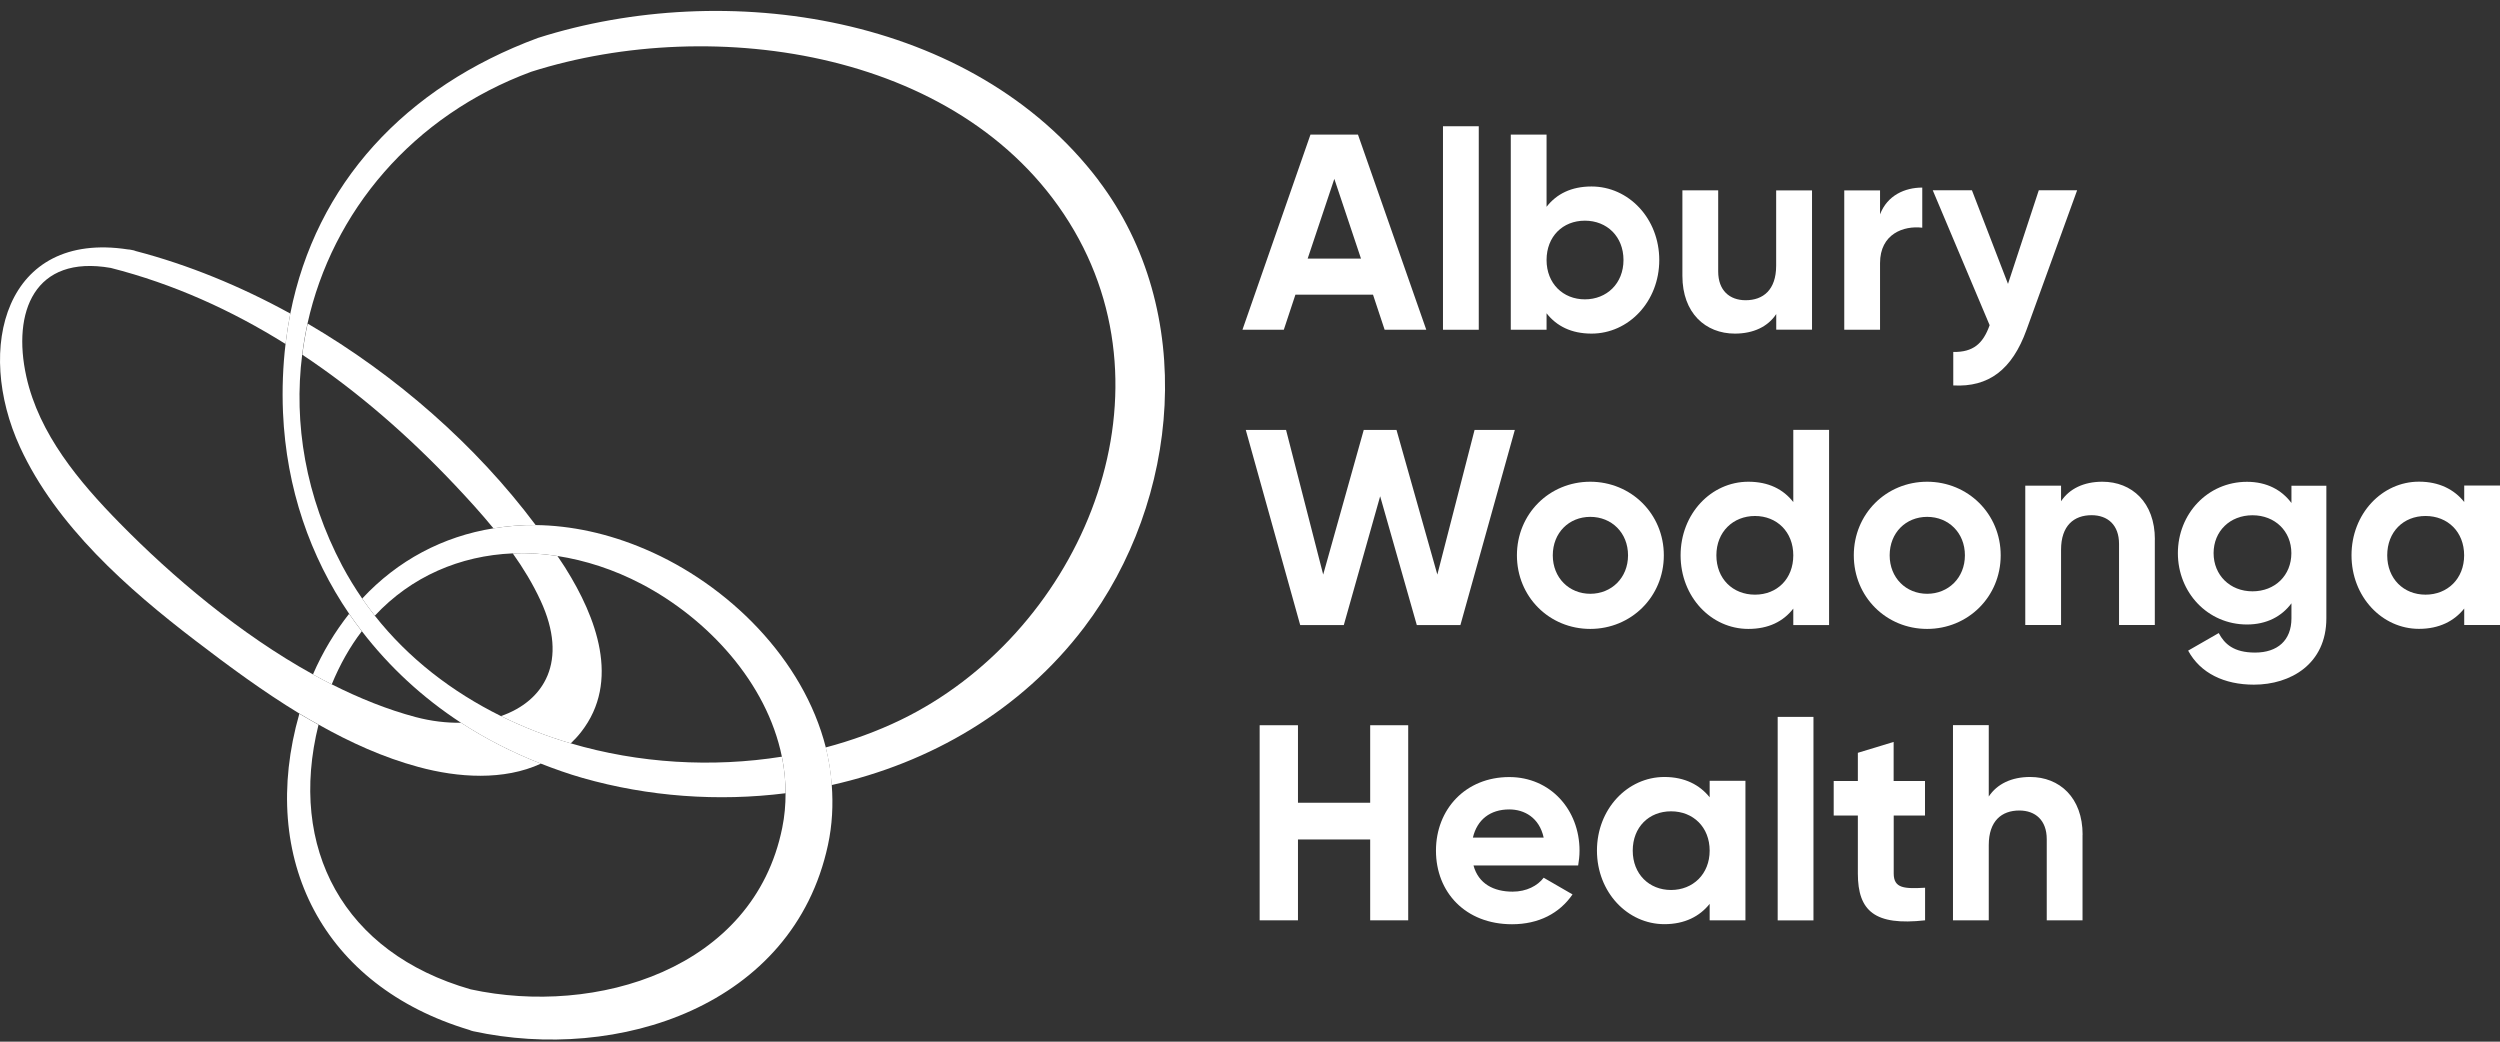 <?xml version="1.0"?>
<svg xmlns="http://www.w3.org/2000/svg" width="192" height="80" viewBox="0 0 192 80" fill="none">
<rect x="0" y="0" width="192" height="80" fill="#333333" stroke="none"/>
<g clip-path="url(#clip0_4205_2)">
<path d="M84.372 13.854C74.678 1.084 55.746 -1.675 41.317 2.912C31.09 6.692 24.262 14.144 22.296 24.077C22.146 24.84 22.024 25.621 21.93 26.412C21.73 28.112 21.658 29.874 21.735 31.697C21.991 37.51 23.817 42.744 26.816 47.142C27.126 47.599 27.454 48.039 27.793 48.48C29.891 51.211 32.456 53.586 35.404 55.508C37.303 56.746 39.363 57.794 41.539 58.647C42.583 59.054 43.643 59.433 44.737 59.745C49.795 61.188 55.147 61.573 60.332 60.921C60.332 59.968 60.238 59.031 60.049 58.112C54.697 58.964 49.051 58.63 43.826 57.086C41.972 56.54 40.179 55.837 38.463 54.99C34.716 53.134 31.374 50.57 28.781 47.281C28.442 46.852 28.12 46.412 27.809 45.96C27.26 45.163 26.749 44.327 26.282 43.452C23.468 38.134 22.541 32.516 23.207 27.232C23.307 26.424 23.445 25.626 23.618 24.84C25.516 16.279 31.673 8.882 40.801 5.51C54.808 1.056 74.434 3.854 82.495 17.711C90.423 31.34 82.551 48.814 69.171 55.291C67.35 56.172 65.412 56.874 63.413 57.404C63.652 58.346 63.802 59.31 63.874 60.291C71.441 58.596 78.409 54.578 83.267 48.179C90.662 38.43 91.967 23.871 84.361 13.849" fill="white"/>
<path d="M63.885 60.297C63.813 59.316 63.663 58.351 63.424 57.409C61.703 50.615 55.924 44.89 49.545 42.176C46.697 40.96 43.854 40.358 41.139 40.325C40.035 40.308 38.957 40.409 37.897 40.576C34.027 41.194 30.541 43.034 27.815 45.971C28.126 46.423 28.448 46.863 28.786 47.287C31.59 44.277 35.327 42.672 39.379 42.499C40.506 42.454 41.65 42.521 42.81 42.7C44.953 43.034 47.135 43.731 49.273 44.851C54.342 47.51 58.889 52.415 60.049 58.117C60.238 59.037 60.332 59.973 60.332 60.926C60.332 61.796 60.26 62.677 60.077 63.569C57.884 74.471 45.736 78.066 36.148 75.982C26.355 73.178 22.108 65.124 24.462 55.659C23.967 55.38 23.473 55.107 22.99 54.812C19.798 65.988 24.822 75.737 36.043 79.098C36.132 79.137 36.231 79.176 36.343 79.198C47.424 81.606 60.915 77.308 63.586 64.901C63.924 63.34 63.991 61.801 63.88 60.297" fill="white"/>
<path d="M27.787 48.48C27.448 48.039 27.126 47.599 26.81 47.142C25.733 48.508 24.789 50.052 24.034 51.796C24.512 52.064 24.994 52.315 25.477 52.56C26.105 51.033 26.877 49.667 27.782 48.485" fill="white"/>
<path d="M43.438 43.642C43.238 43.324 43.021 43.017 42.81 42.7C41.65 42.521 40.501 42.449 39.379 42.499C40.196 43.647 40.923 44.846 41.511 46.116C43.682 50.787 41.794 53.842 38.469 54.996C40.184 55.843 41.978 56.545 43.832 57.092C44.11 56.824 44.382 56.54 44.631 56.216C47.679 52.32 45.781 47.382 43.438 43.647" fill="white"/>
<path d="M31.929 55.074C29.769 54.5 27.609 53.63 25.483 52.56C25 52.315 24.517 52.064 24.04 51.796C18.465 48.714 13.241 44.305 9.172 40.152C6.085 37.008 2.998 33.335 2.021 28.915C0.927 23.965 2.632 19.551 8.505 20.576C13.325 21.803 17.794 23.832 21.93 26.418C22.024 25.626 22.146 24.846 22.296 24.082C18.465 21.976 14.451 20.331 10.432 19.283C10.343 19.244 10.243 19.216 10.132 19.2C10.021 19.172 9.921 19.161 9.821 19.155C0.378 17.706 -1.949 26.747 1.532 34.327C4.314 40.386 9.827 45.241 15.007 49.199C17.549 51.144 20.203 53.106 23.001 54.806C23.484 55.102 23.979 55.375 24.473 55.653C26.91 57.025 29.453 58.178 32.134 58.903C35.188 59.734 38.691 59.962 41.545 58.647C39.363 57.794 37.309 56.746 35.41 55.508C34.288 55.525 33.111 55.386 31.934 55.074" fill="white"/>
<path d="M34.955 37.27C35.954 38.33 36.959 39.428 37.897 40.576C38.952 40.409 40.035 40.308 41.139 40.325C36.565 34.21 30.413 28.809 23.629 24.852C23.457 25.638 23.318 26.44 23.218 27.243C27.493 30.08 31.401 33.508 34.955 37.27Z" fill="white"/>
<path d="M104.525 19.863L102.476 13.737L100.428 19.863H104.519H104.525ZM105.441 22.628H99.489L98.596 25.325H95.42L100.644 10.337H104.292L109.538 25.325H106.34L105.446 22.628H105.441Z" fill="white"/>
<path d="M113.569 9.696H110.821V25.325H113.569V9.696Z" fill="white"/>
<path d="M124.684 19.969C124.684 18.174 123.423 16.948 121.719 16.948C120.015 16.948 118.776 18.168 118.776 19.969C118.776 21.769 120.037 22.99 121.719 22.99C123.401 22.99 124.684 21.769 124.684 19.969ZM127.432 19.969C127.432 23.157 125.083 25.621 122.23 25.621C120.675 25.621 119.543 25.041 118.776 24.06V25.325H116.028V10.337H118.776V15.883C119.543 14.896 120.675 14.322 122.23 14.322C125.089 14.322 127.432 16.786 127.432 19.974" fill="white"/>
<path d="M139.163 14.618V25.32H136.415V24.121C135.776 25.086 134.666 25.621 133.239 25.621C130.979 25.621 129.208 24.038 129.208 21.189V14.618H131.957V20.849C131.957 22.304 132.828 23.057 134.066 23.057C135.41 23.057 136.409 22.265 136.409 20.404V14.623H139.157L139.163 14.618Z" fill="white"/>
<path d="M147.63 14.406V17.488C146.203 17.316 144.387 17.957 144.387 20.209V25.325H141.639V14.623H144.387V16.463C144.942 15.008 146.286 14.406 147.63 14.406Z" fill="white"/>
<path d="M159.522 14.618L155.641 25.32C154.531 28.402 152.721 29.751 150.011 29.601V27.031C151.527 27.053 152.293 26.412 152.804 24.974L148.435 14.612H151.444L154.214 21.803L156.579 14.612H159.522V14.618Z" fill="white"/>
<path d="M95.675 33.017H98.768L101.621 44.127L104.736 33.017H107.251L110.388 44.127L113.247 33.017H116.339L112.159 48.006H108.811L105.996 38.112L103.204 48.006H99.856L95.675 33.017Z" fill="white"/>
<path d="M125.033 42.649C125.033 40.916 123.773 39.695 122.135 39.695C120.498 39.695 119.254 40.916 119.254 42.649C119.254 44.383 120.514 45.603 122.135 45.603C123.757 45.603 125.033 44.383 125.033 42.649ZM116.5 42.649C116.5 39.461 118.993 36.997 122.13 36.997C125.267 36.997 127.782 39.461 127.782 42.649C127.782 45.838 125.267 48.301 122.13 48.301C118.993 48.301 116.5 45.838 116.5 42.649Z" fill="white"/>
<path d="M137.725 42.649C137.725 40.849 136.465 39.628 134.783 39.628C133.1 39.628 131.818 40.849 131.818 42.649C131.818 44.45 133.078 45.67 134.783 45.67C136.487 45.67 137.725 44.45 137.725 42.649ZM140.473 33.017V48.006H137.725V46.741C136.959 47.727 135.826 48.301 134.272 48.301C131.413 48.301 129.07 45.838 129.07 42.649C129.07 39.461 131.413 36.997 134.272 36.997C135.826 36.997 136.959 37.577 137.725 38.558V33.012H140.473V33.017Z" fill="white"/>
<path d="M150.905 42.649C150.905 40.916 149.645 39.695 148.007 39.695C146.369 39.695 145.126 40.916 145.126 42.649C145.126 44.383 146.386 45.603 148.007 45.603C149.628 45.603 150.905 44.383 150.905 42.649ZM142.372 42.649C142.372 39.461 144.865 36.997 148.002 36.997C151.138 36.997 153.653 39.461 153.653 42.649C153.653 45.838 151.138 48.301 148.002 48.301C144.865 48.301 142.372 45.838 142.372 42.649Z" fill="white"/>
<path d="M165.49 41.429V48H162.742V41.769C162.742 40.314 161.87 39.567 160.632 39.567C159.288 39.567 158.289 40.358 158.289 42.22V48H155.541V37.298H158.289V38.497C158.928 37.532 160.038 36.997 161.465 36.997C163.724 36.997 165.495 38.58 165.495 41.429" fill="white"/>
<path d="M175.977 42.482C175.977 40.793 174.717 39.572 172.99 39.572C171.264 39.572 170.004 40.793 170.004 42.482C170.004 44.171 171.264 45.414 172.99 45.414C174.717 45.414 175.977 44.193 175.977 42.482ZM178.664 37.298V47.488C178.664 50.999 175.916 52.582 173.101 52.582C170.82 52.582 168.988 51.702 168.049 49.968L170.398 48.619C170.842 49.455 171.547 50.118 173.19 50.118C174.917 50.118 175.983 49.176 175.983 47.488V46.334C175.239 47.337 174.084 47.961 172.569 47.961C169.543 47.961 167.261 45.498 167.261 42.482C167.261 39.467 169.543 37.003 172.569 37.003C174.084 37.003 175.233 37.622 175.983 38.63V37.304H178.67L178.664 37.298Z" fill="white"/>
<path d="M189.246 42.649C189.246 40.849 187.986 39.628 186.282 39.628C184.577 39.628 183.339 40.849 183.339 42.649C183.339 44.45 184.599 45.67 186.282 45.67C187.964 45.67 189.246 44.45 189.246 42.649ZM192 37.298V48H189.252V46.735C188.486 47.699 187.331 48.296 185.776 48.296C182.939 48.296 180.596 45.832 180.596 42.644C180.596 39.456 182.939 36.992 185.776 36.992C187.331 36.992 188.486 37.594 189.252 38.553V37.287H192V37.298Z" fill="white"/>
<path d="M108.15 55.698V70.681H105.23V64.471H99.684V70.681H96.741V55.698H99.684V61.651H105.23V55.698H108.15Z" fill="white"/>
<path d="M118.554 64.327C118.216 62.783 117.061 62.164 115.912 62.164C114.441 62.164 113.441 62.955 113.119 64.327H118.554ZM116.167 68.479C117.233 68.479 118.088 68.028 118.554 67.409L120.77 68.691C119.77 70.146 118.171 70.982 116.123 70.982C112.542 70.982 110.282 68.518 110.282 65.33C110.282 62.142 112.564 59.678 115.912 59.678C119.065 59.678 121.308 62.181 121.308 65.33C121.308 65.737 121.264 66.099 121.203 66.467H113.164C113.547 67.877 114.718 68.479 116.173 68.479" fill="white"/>
<path d="M131.302 65.33C131.302 63.529 130.041 62.309 128.337 62.309C126.632 62.309 125.394 63.529 125.394 65.33C125.394 67.13 126.655 68.351 128.337 68.351C130.019 68.351 131.302 67.13 131.302 65.33ZM134.05 59.979V70.681H131.302V69.416C130.535 70.38 129.381 70.976 127.826 70.976C124.989 70.976 122.646 68.513 122.646 65.324C122.646 62.136 124.989 59.672 127.826 59.672C129.381 59.672 130.535 60.274 131.302 61.233V59.968H134.05V59.979Z" fill="white"/>
<path d="M139.274 55.057H136.526V70.686H139.274V55.057Z" fill="white"/>
<path d="M145.437 62.632V67.086C145.437 68.24 146.269 68.262 147.846 68.178V70.681C143.987 71.11 142.683 69.973 142.683 67.086V62.632H140.828V59.979H142.683V57.816L145.431 56.98V59.979H147.84V62.632H145.431H145.437Z" fill="white"/>
<path d="M159.938 64.109V70.681H157.19V64.449C157.19 62.994 156.318 62.247 155.08 62.247C153.737 62.247 152.737 63.039 152.737 64.901V70.681H149.989V55.692H152.737V61.172C153.376 60.207 154.486 59.672 155.913 59.672C158.173 59.672 159.944 61.255 159.944 64.104" fill="white"/>
</g>
<defs>
<clipPath id="clip0_4205_2">
<rect width="192" height="79" fill="white" transform="translate(0 0.839)"/>
</clipPath>
</defs>
</svg>
